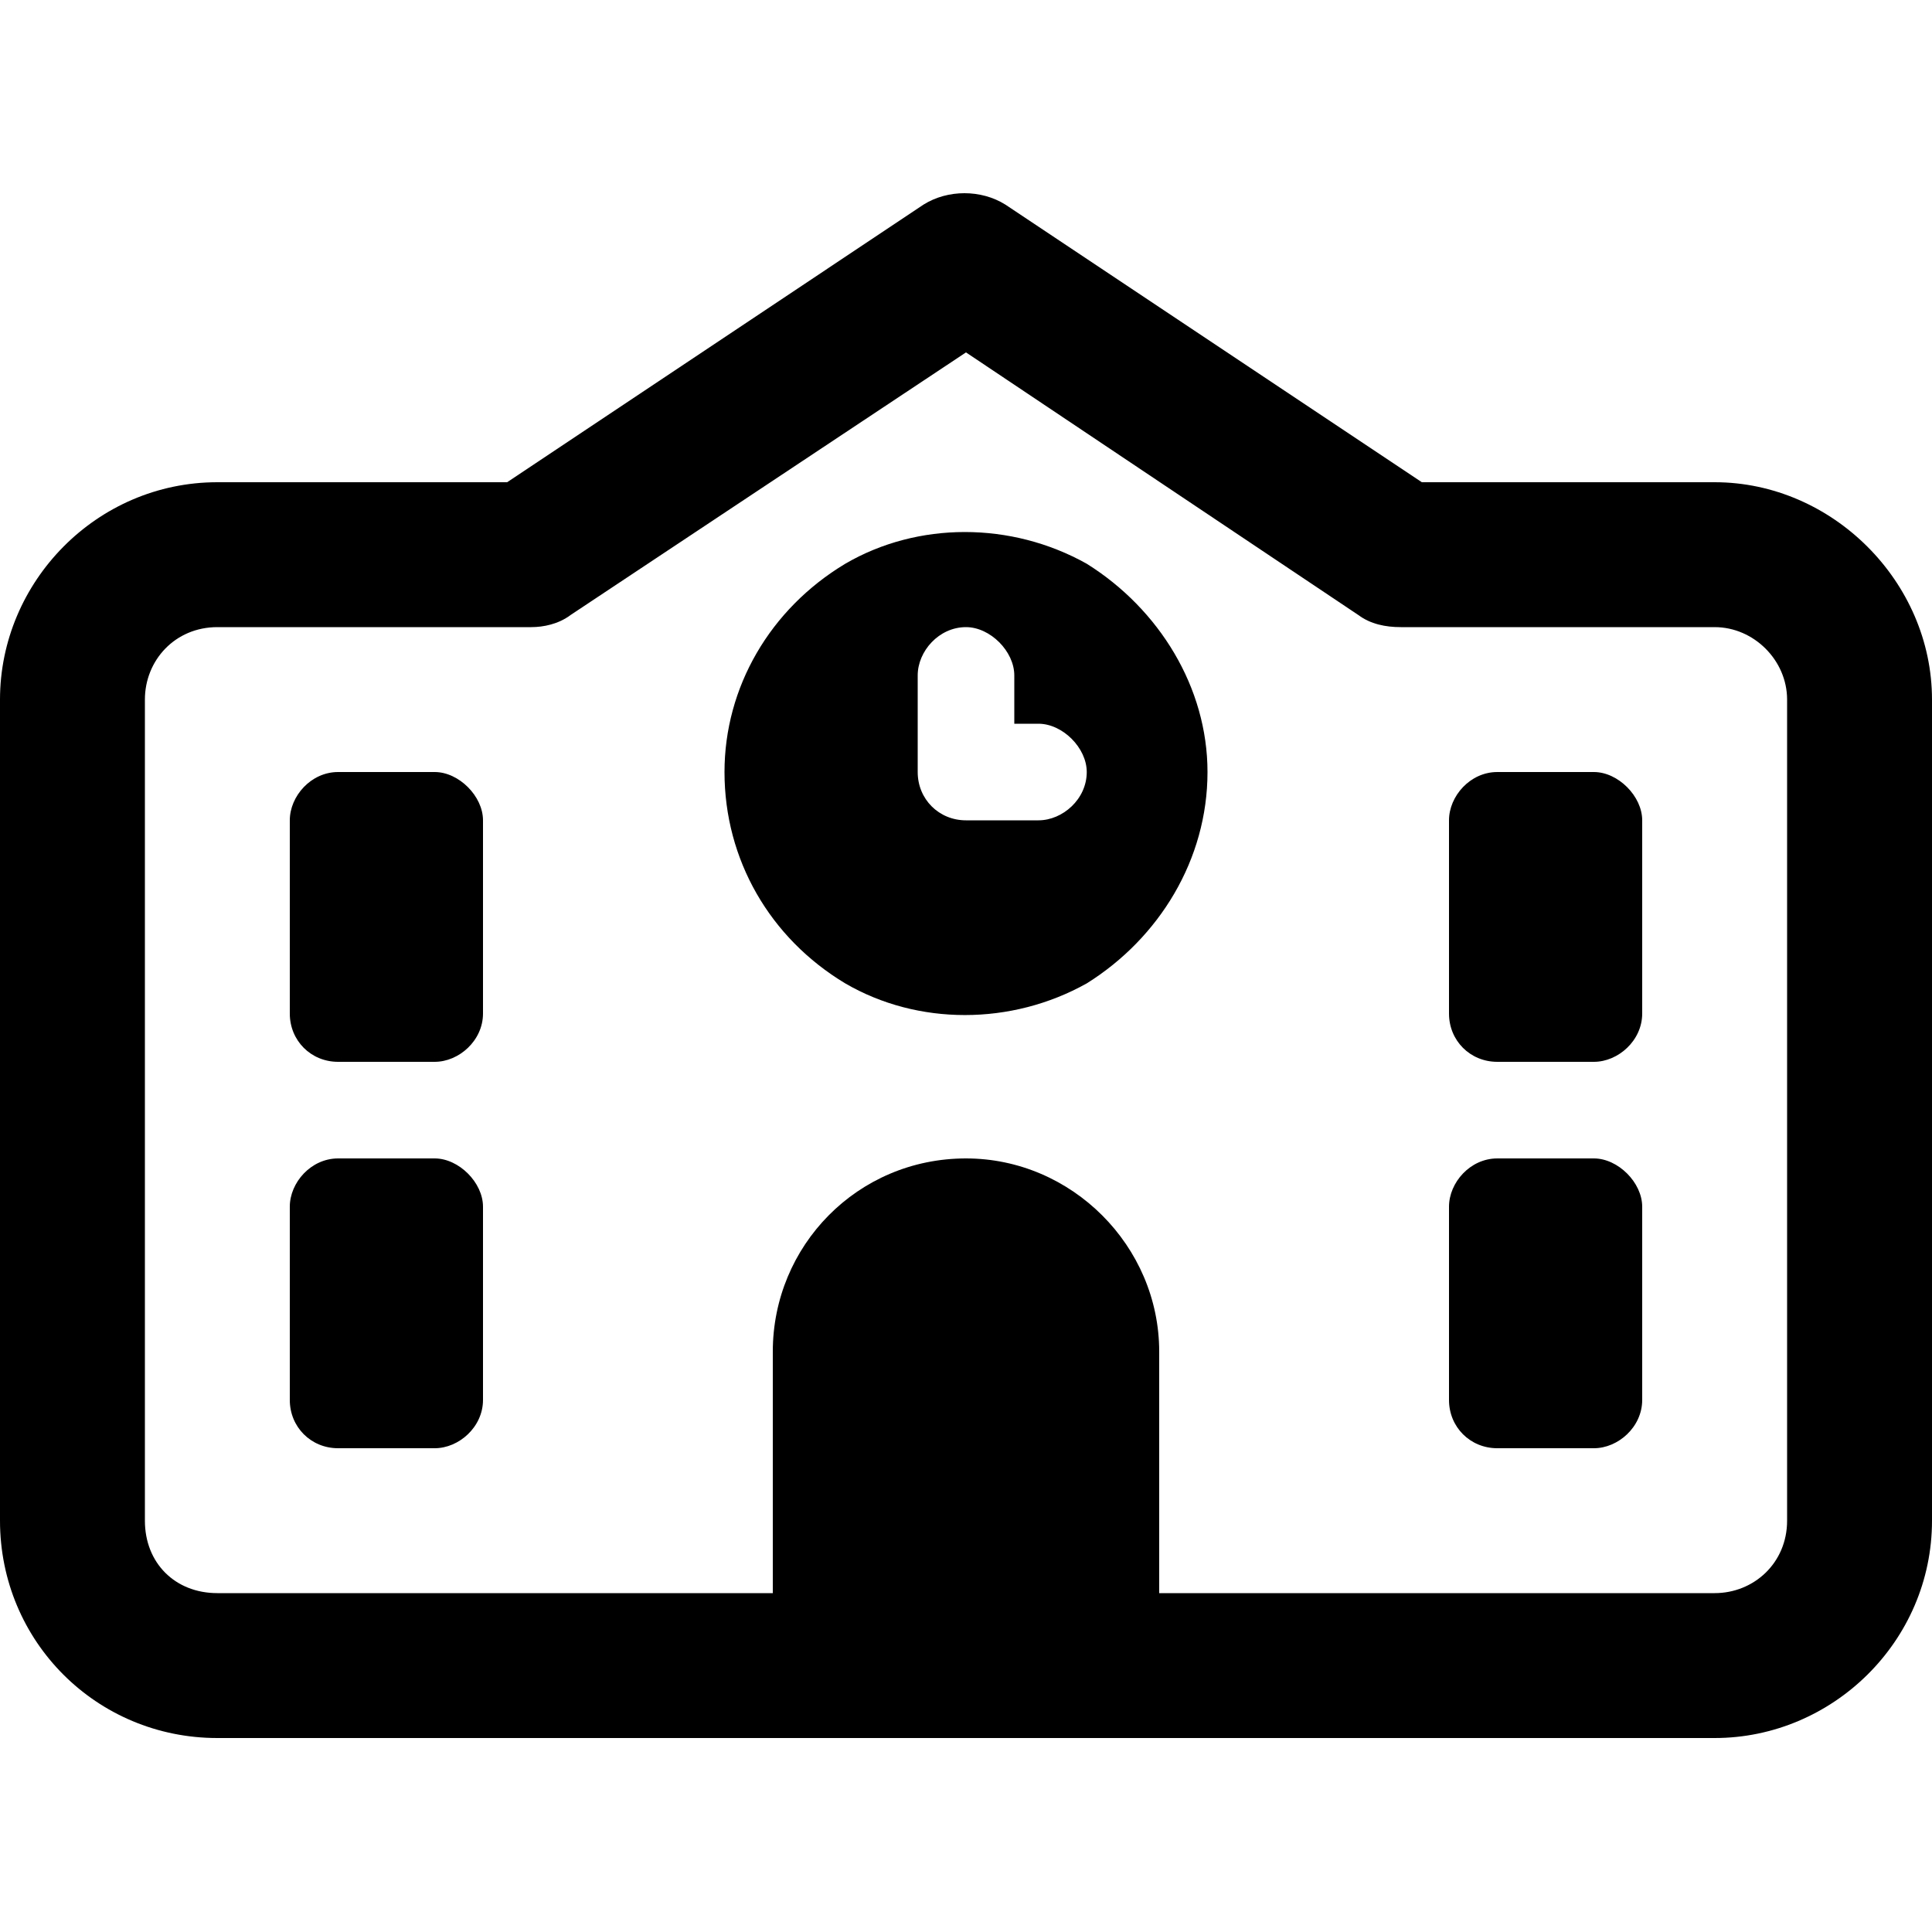 <svg width="20" height="20" viewBox="0 0 20 20" fill="black" xmlns="http://www.w3.org/2000/svg">
<path d="M9.562 2.117C9.812 1.961 10.156 1.961 10.406 2.117L14.719 4.992H17.75C18.969 4.992 20 6.023 20 7.242V15.742C20 16.992 18.969 17.992 17.75 17.992H12H8H2.25C1 17.992 0 16.992 0 15.742V7.242C0 6.023 1 4.992 2.25 4.992H5.25L9.562 2.117ZM17.75 16.492C18.156 16.492 18.5 16.18 18.5 15.742V7.242C18.5 6.836 18.156 6.492 17.75 6.492H14.5C14.344 6.492 14.188 6.461 14.062 6.367L10 3.648L5.906 6.367C5.781 6.461 5.625 6.492 5.5 6.492H2.25C1.812 6.492 1.5 6.836 1.5 7.242V15.742C1.5 16.18 1.812 16.492 2.25 16.492H8V13.992C8 12.898 8.875 11.992 10 11.992C11.094 11.992 12 12.898 12 13.992V16.492H17.75ZM3.5 7.992H4.5C4.75 7.992 5 8.242 5 8.492V10.492C5 10.773 4.75 10.992 4.5 10.992H3.5C3.219 10.992 3 10.773 3 10.492V8.492C3 8.242 3.219 7.992 3.5 7.992ZM15 8.492C15 8.242 15.219 7.992 15.5 7.992H16.5C16.75 7.992 17 8.242 17 8.492V10.492C17 10.773 16.75 10.992 16.5 10.992H15.5C15.219 10.992 15 10.773 15 10.492V8.492ZM3.5 11.992H4.5C4.75 11.992 5 12.242 5 12.492V14.492C5 14.773 4.75 14.992 4.5 14.992H3.5C3.219 14.992 3 14.773 3 14.492V12.492C3 12.242 3.219 11.992 3.5 11.992ZM15 12.492C15 12.242 15.219 11.992 15.5 11.992H16.5C16.75 11.992 17 12.242 17 12.492V14.492C17 14.773 16.75 14.992 16.5 14.992H15.5C15.219 14.992 15 14.773 15 14.492V12.492ZM7.5 7.992C7.5 7.117 7.969 6.305 8.75 5.836C9.5 5.398 10.469 5.398 11.25 5.836C12 6.305 12.5 7.117 12.5 7.992C12.5 8.898 12 9.711 11.25 10.18C10.469 10.617 9.5 10.617 8.75 10.18C7.969 9.711 7.5 8.898 7.5 7.992ZM10 6.492C9.719 6.492 9.5 6.742 9.5 6.992V7.992C9.5 8.273 9.719 8.492 10 8.492H10.75C11 8.492 11.25 8.273 11.25 7.992C11.25 7.742 11 7.492 10.75 7.492H10.5V6.992C10.5 6.742 10.25 6.492 10 6.492Z" />
</svg>
